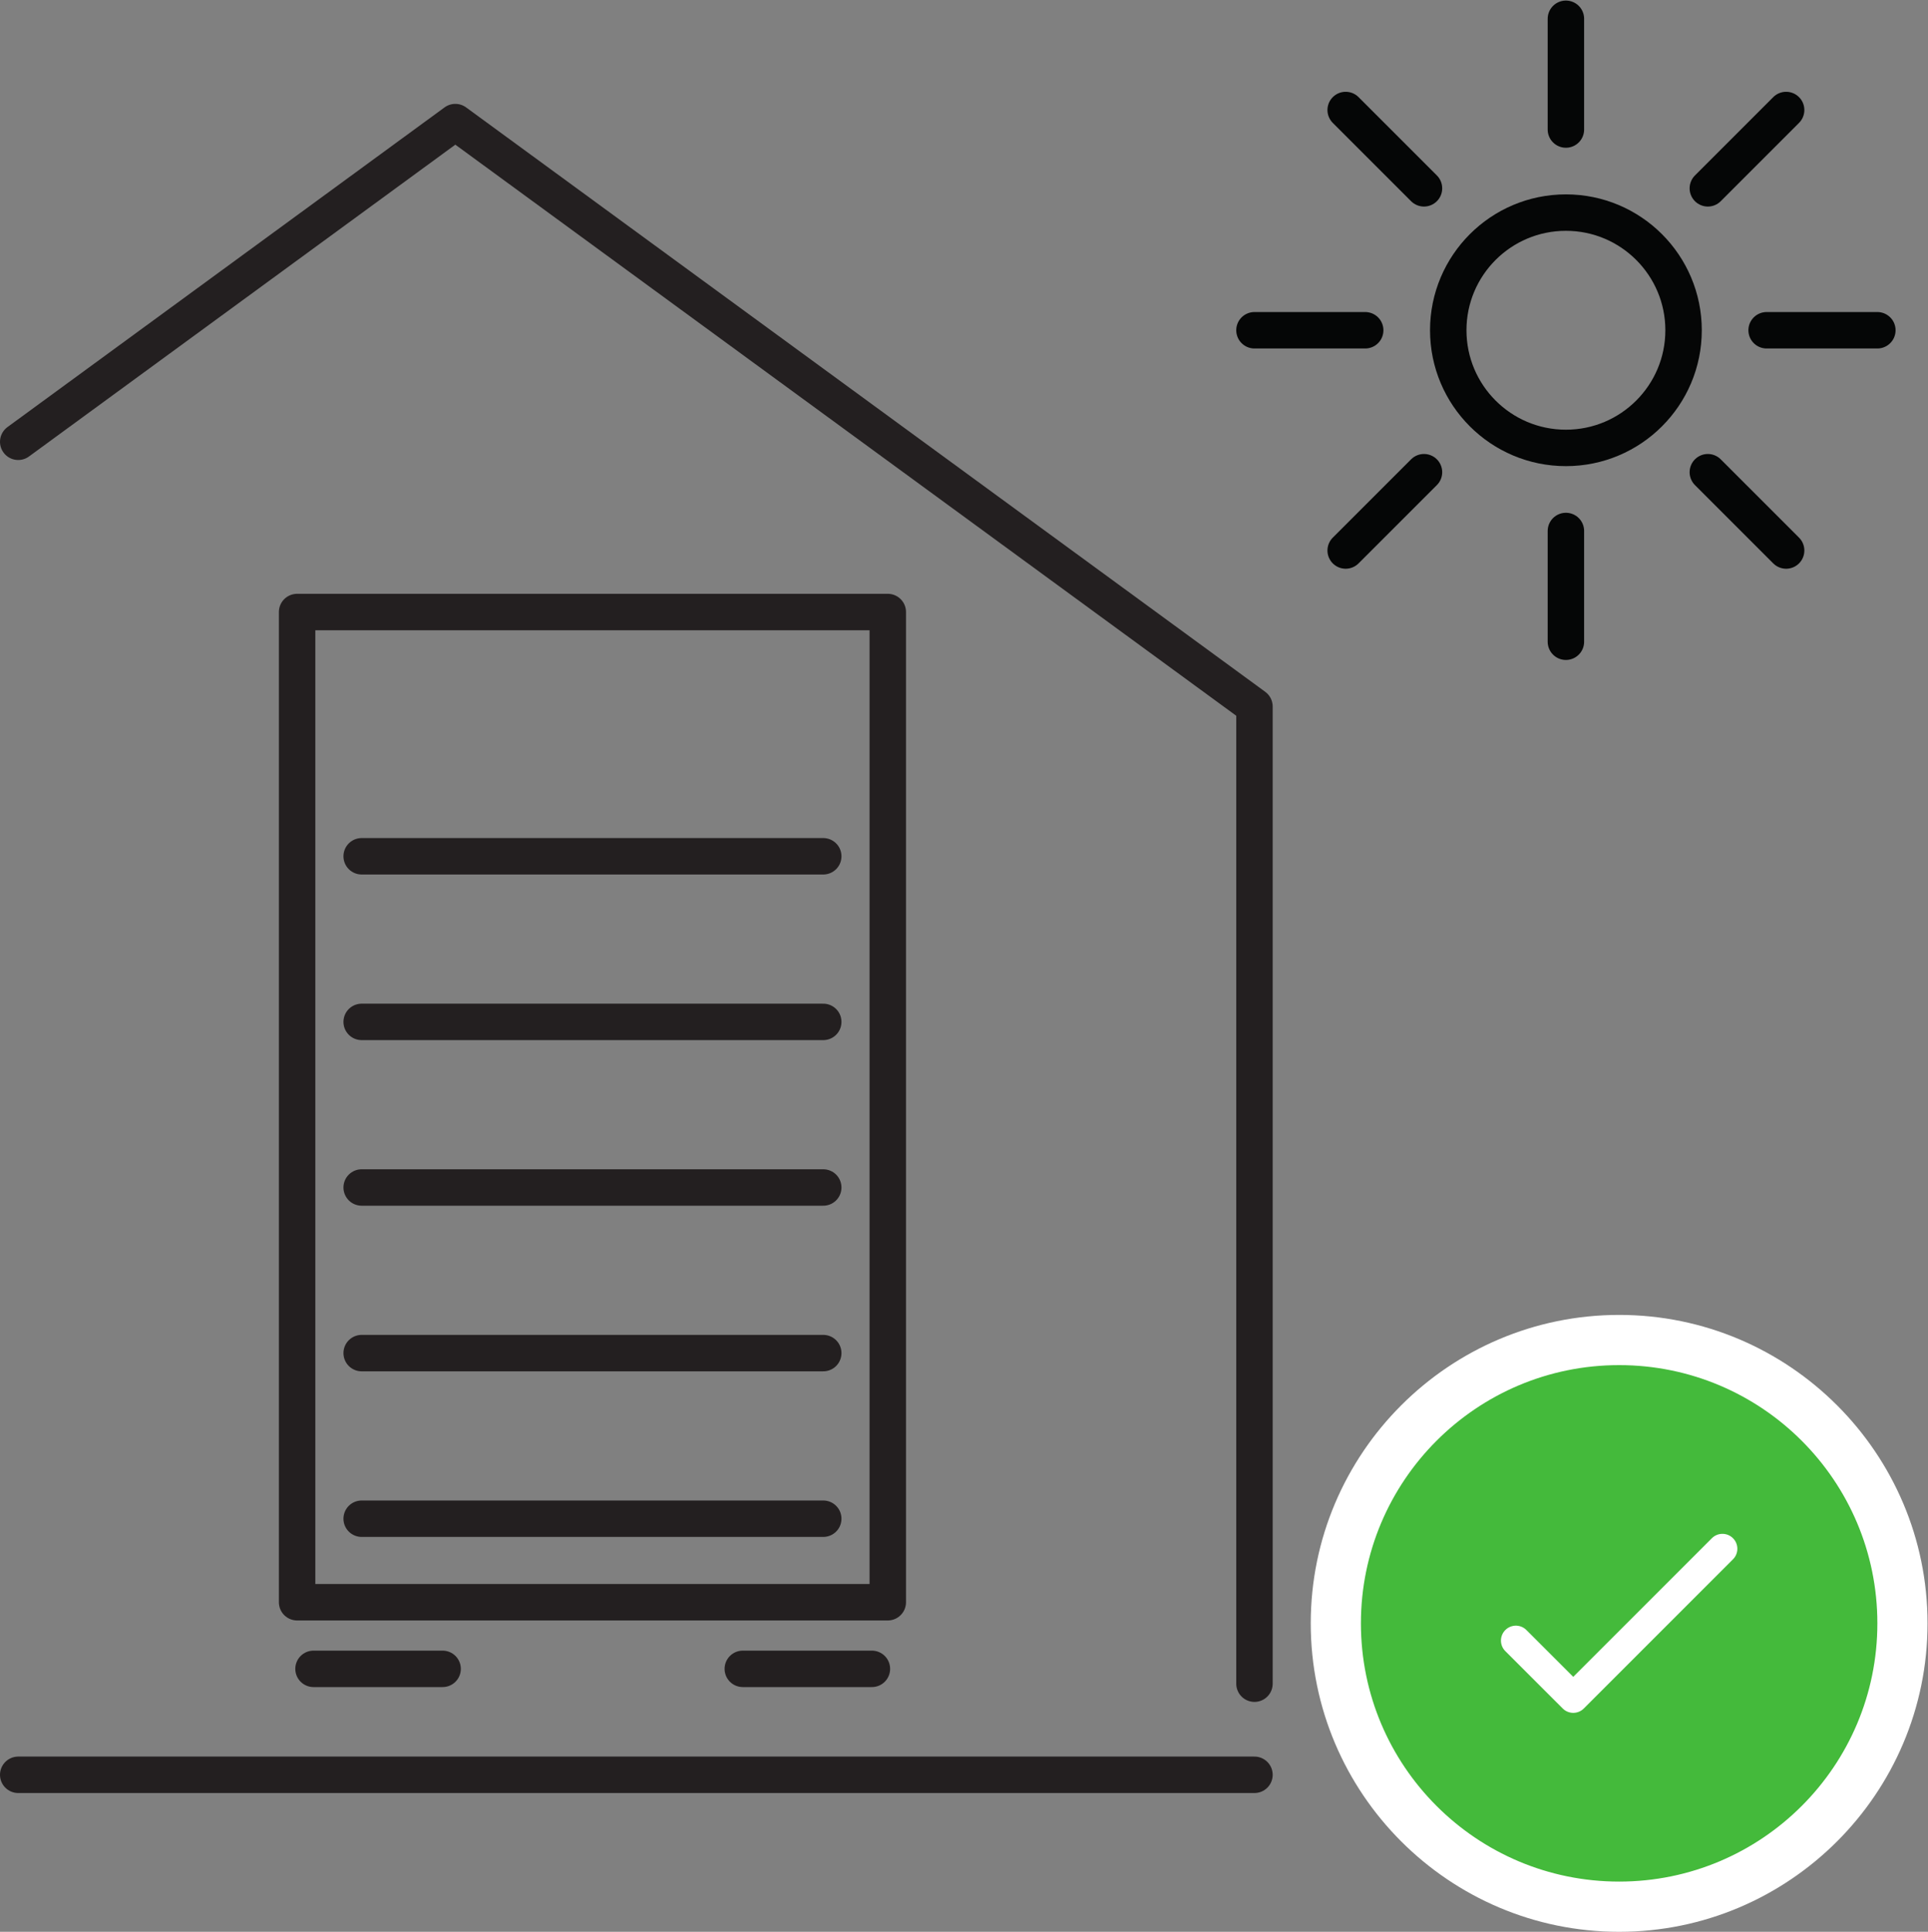 <?xml version="1.0" encoding="UTF-8" standalone="no"?>
<!-- Created with Inkscape (http://www.inkscape.org/) -->

<svg
   version="1.1"
   id="svg2"
   width="70.533"
   height="70.667"
   viewBox="0 0 70.533 70.667"
   sodipodi:docname="secured..eps"
   xmlns:inkscape="http://www.inkscape.org/namespaces/inkscape"
   xmlns:sodipodi="http://sodipodi.sourceforge.net/DTD/sodipodi-0.dtd"
   xmlns="http://www.w3.org/2000/svg"
   xmlns:svg="http://www.w3.org/2000/svg">
  <rect x="0" y="0" width="70.533" height="70.667" fill="#808080" stroke="none"/>
  <defs
     id="defs6" />
  <sodipodi:namedview
     id="namedview4"
     pagecolor="#ffffff"
     bordercolor="#666666"
     borderopacity="1.0"
     inkscape:showpageshadow="2"
     inkscape:pageopacity="0.0"
     inkscape:pagecheckerboard="0"
     inkscape:deskcolor="#d1d1d1" />
  <g
     id="g8"
     inkscape:groupmode="layer"
     inkscape:label="ink_ext_XXXXXX"
     transform="matrix(1.333,0,0,-1.333,0,70.667)">
    <g
       id="g10"
       transform="scale(0.1)">
      <path
         d="M 243.648,90.441 H 81.539 V 362.18 H 243.648 Z"
         style="fill:none;stroke:#231f20;stroke-width:10;stroke-linecap:butt;stroke-linejoin:round;stroke-miterlimit:10;stroke-dasharray:none;stroke-opacity:1"
         id="path12" />
      <path
         d="M 99.258,295.152 H 225.938"
         style="fill:none;stroke:#231f20;stroke-width:10;stroke-linecap:round;stroke-linejoin:miter;stroke-miterlimit:10;stroke-dasharray:none;stroke-opacity:1"
         id="path14" />
      <path
         d="M 99.258,249.703 H 225.938"
         style="fill:none;stroke:#231f20;stroke-width:10;stroke-linecap:round;stroke-linejoin:miter;stroke-miterlimit:10;stroke-dasharray:none;stroke-opacity:1"
         id="path16" />
      <path
         d="M 99.258,204.258 H 225.938"
         style="fill:none;stroke:#231f20;stroke-width:10;stroke-linecap:round;stroke-linejoin:miter;stroke-miterlimit:10;stroke-dasharray:none;stroke-opacity:1"
         id="path18" />
      <path
         d="M 99.258,158.809 H 225.938"
         style="fill:none;stroke:#231f20;stroke-width:10;stroke-linecap:round;stroke-linejoin:miter;stroke-miterlimit:10;stroke-dasharray:none;stroke-opacity:1"
         id="path20" />
      <path
         d="M 99.258,113.363 H 225.938"
         style="fill:none;stroke:#231f20;stroke-width:10;stroke-linecap:round;stroke-linejoin:miter;stroke-miterlimit:10;stroke-dasharray:none;stroke-opacity:1"
         id="path22" />
      <path
         d="m 86.043,72.16 h 35.43"
         style="fill:none;stroke:#231f20;stroke-width:10;stroke-linecap:round;stroke-linejoin:miter;stroke-miterlimit:10;stroke-dasharray:none;stroke-opacity:1"
         id="path24" />
      <path
         d="m 203.859,72.16 h 35.43"
         style="fill:none;stroke:#231f20;stroke-width:10;stroke-linecap:round;stroke-linejoin:miter;stroke-miterlimit:10;stroke-dasharray:none;stroke-opacity:1"
         id="path26" />
      <path
         d="m 444.367,6.891 c -42.883,0 -77.762,34.879 -77.762,77.758 0,42.872 34.879,77.75 77.762,77.75 42.867,0 77.75,-34.878 77.75,-77.75 0,-42.879 -34.883,-77.758 -77.75,-77.758"
         style="fill:#44ba3b;fill-opacity:1;fill-rule:nonzero;stroke:none"
         id="path28" />
      <path
         d="m 444.363,169.289 c -46.668,0 -84.636,-37.969 -84.636,-84.641 C 359.727,37.969 397.695,0 444.363,0 c 46.672,0 84.641,37.969 84.641,84.648 0,46.672 -37.969,84.641 -84.641,84.641 m 0,-13.777 c 39.141,0 70.871,-31.731 70.871,-70.864 0,-39.137 -31.73,-70.867 -70.871,-70.867 -39.136,0 -70.867,31.73 -70.867,70.867 0,39.133 31.731,70.864 70.867,70.864"
         style="fill:#ffffff;fill-opacity:1;fill-rule:nonzero;stroke:none"
         id="path30" />
      <path
         d="M 472.711,105.117 431.773,64.18 416.023,79.918"
         style="fill:none;stroke:#ffffff;stroke-width:8.19;stroke-linecap:round;stroke-linejoin:round;stroke-miterlimit:10;stroke-dasharray:none;stroke-opacity:1"
         id="path32" />
      <path
         d="M 5,408.898 124.961,496.629 344.281,336.25 V 68.09"
         style="fill:none;stroke:#231f20;stroke-width:10;stroke-linecap:round;stroke-linejoin:round;stroke-miterlimit:4;stroke-dasharray:none;stroke-opacity:1"
         id="path34" />
      <path
         d="M 5,43.086 H 344.281"
         style="fill:none;stroke:#231f20;stroke-width:10;stroke-linecap:round;stroke-linejoin:miter;stroke-miterlimit:4;stroke-dasharray:none;stroke-opacity:1"
         id="path36" />
      <path
         d="m 462.047,439.504 c 0,-17.832 -14.461,-32.289 -32.289,-32.289 -17.832,0 -32.293,14.457 -32.293,32.289 0,17.828 14.461,32.289 32.293,32.289 17.828,0 32.289,-14.461 32.289,-32.289 z"
         style="fill:none;stroke:#050606;stroke-width:10;stroke-linecap:butt;stroke-linejoin:miter;stroke-miterlimit:10;stroke-dasharray:none;stroke-opacity:1"
         id="path38" />
      <path
         d="M 429.754,524.98 V 494.59"
         style="fill:none;stroke:#050606;stroke-width:10;stroke-linecap:round;stroke-linejoin:miter;stroke-miterlimit:10;stroke-dasharray:none;stroke-opacity:1"
         id="path40" />
      <path
         d="M 429.754,384.418 V 354.027"
         style="fill:none;stroke:#050606;stroke-width:10;stroke-linecap:round;stroke-linejoin:miter;stroke-miterlimit:10;stroke-dasharray:none;stroke-opacity:1"
         id="path42" />
      <path
         d="M 490.195,499.945 468.707,478.453"
         style="fill:none;stroke:#050606;stroke-width:10;stroke-linecap:round;stroke-linejoin:miter;stroke-miterlimit:10;stroke-dasharray:none;stroke-opacity:1"
         id="path44" />
      <path
         d="M 390.805,400.551 369.313,379.063"
         style="fill:none;stroke:#050606;stroke-width:10;stroke-linecap:round;stroke-linejoin:miter;stroke-miterlimit:10;stroke-dasharray:none;stroke-opacity:1"
         id="path46" />
      <path
         d="M 515.23,439.504 H 484.84"
         style="fill:none;stroke:#050606;stroke-width:10;stroke-linecap:round;stroke-linejoin:miter;stroke-miterlimit:10;stroke-dasharray:none;stroke-opacity:1"
         id="path48" />
      <path
         d="M 374.672,439.504 H 344.281"
         style="fill:none;stroke:#050606;stroke-width:10;stroke-linecap:round;stroke-linejoin:miter;stroke-miterlimit:10;stroke-dasharray:none;stroke-opacity:1"
         id="path50" />
      <path
         d="m 490.195,379.063 -21.488,21.488"
         style="fill:none;stroke:#050606;stroke-width:10;stroke-linecap:round;stroke-linejoin:miter;stroke-miterlimit:10;stroke-dasharray:none;stroke-opacity:1"
         id="path52" />
      <path
         d="m 390.805,478.453 -21.492,21.492"
         style="fill:none;stroke:#050606;stroke-width:10;stroke-linecap:round;stroke-linejoin:miter;stroke-miterlimit:10;stroke-dasharray:none;stroke-opacity:1"
         id="path54" />
    </g>
  </g>
</svg>
